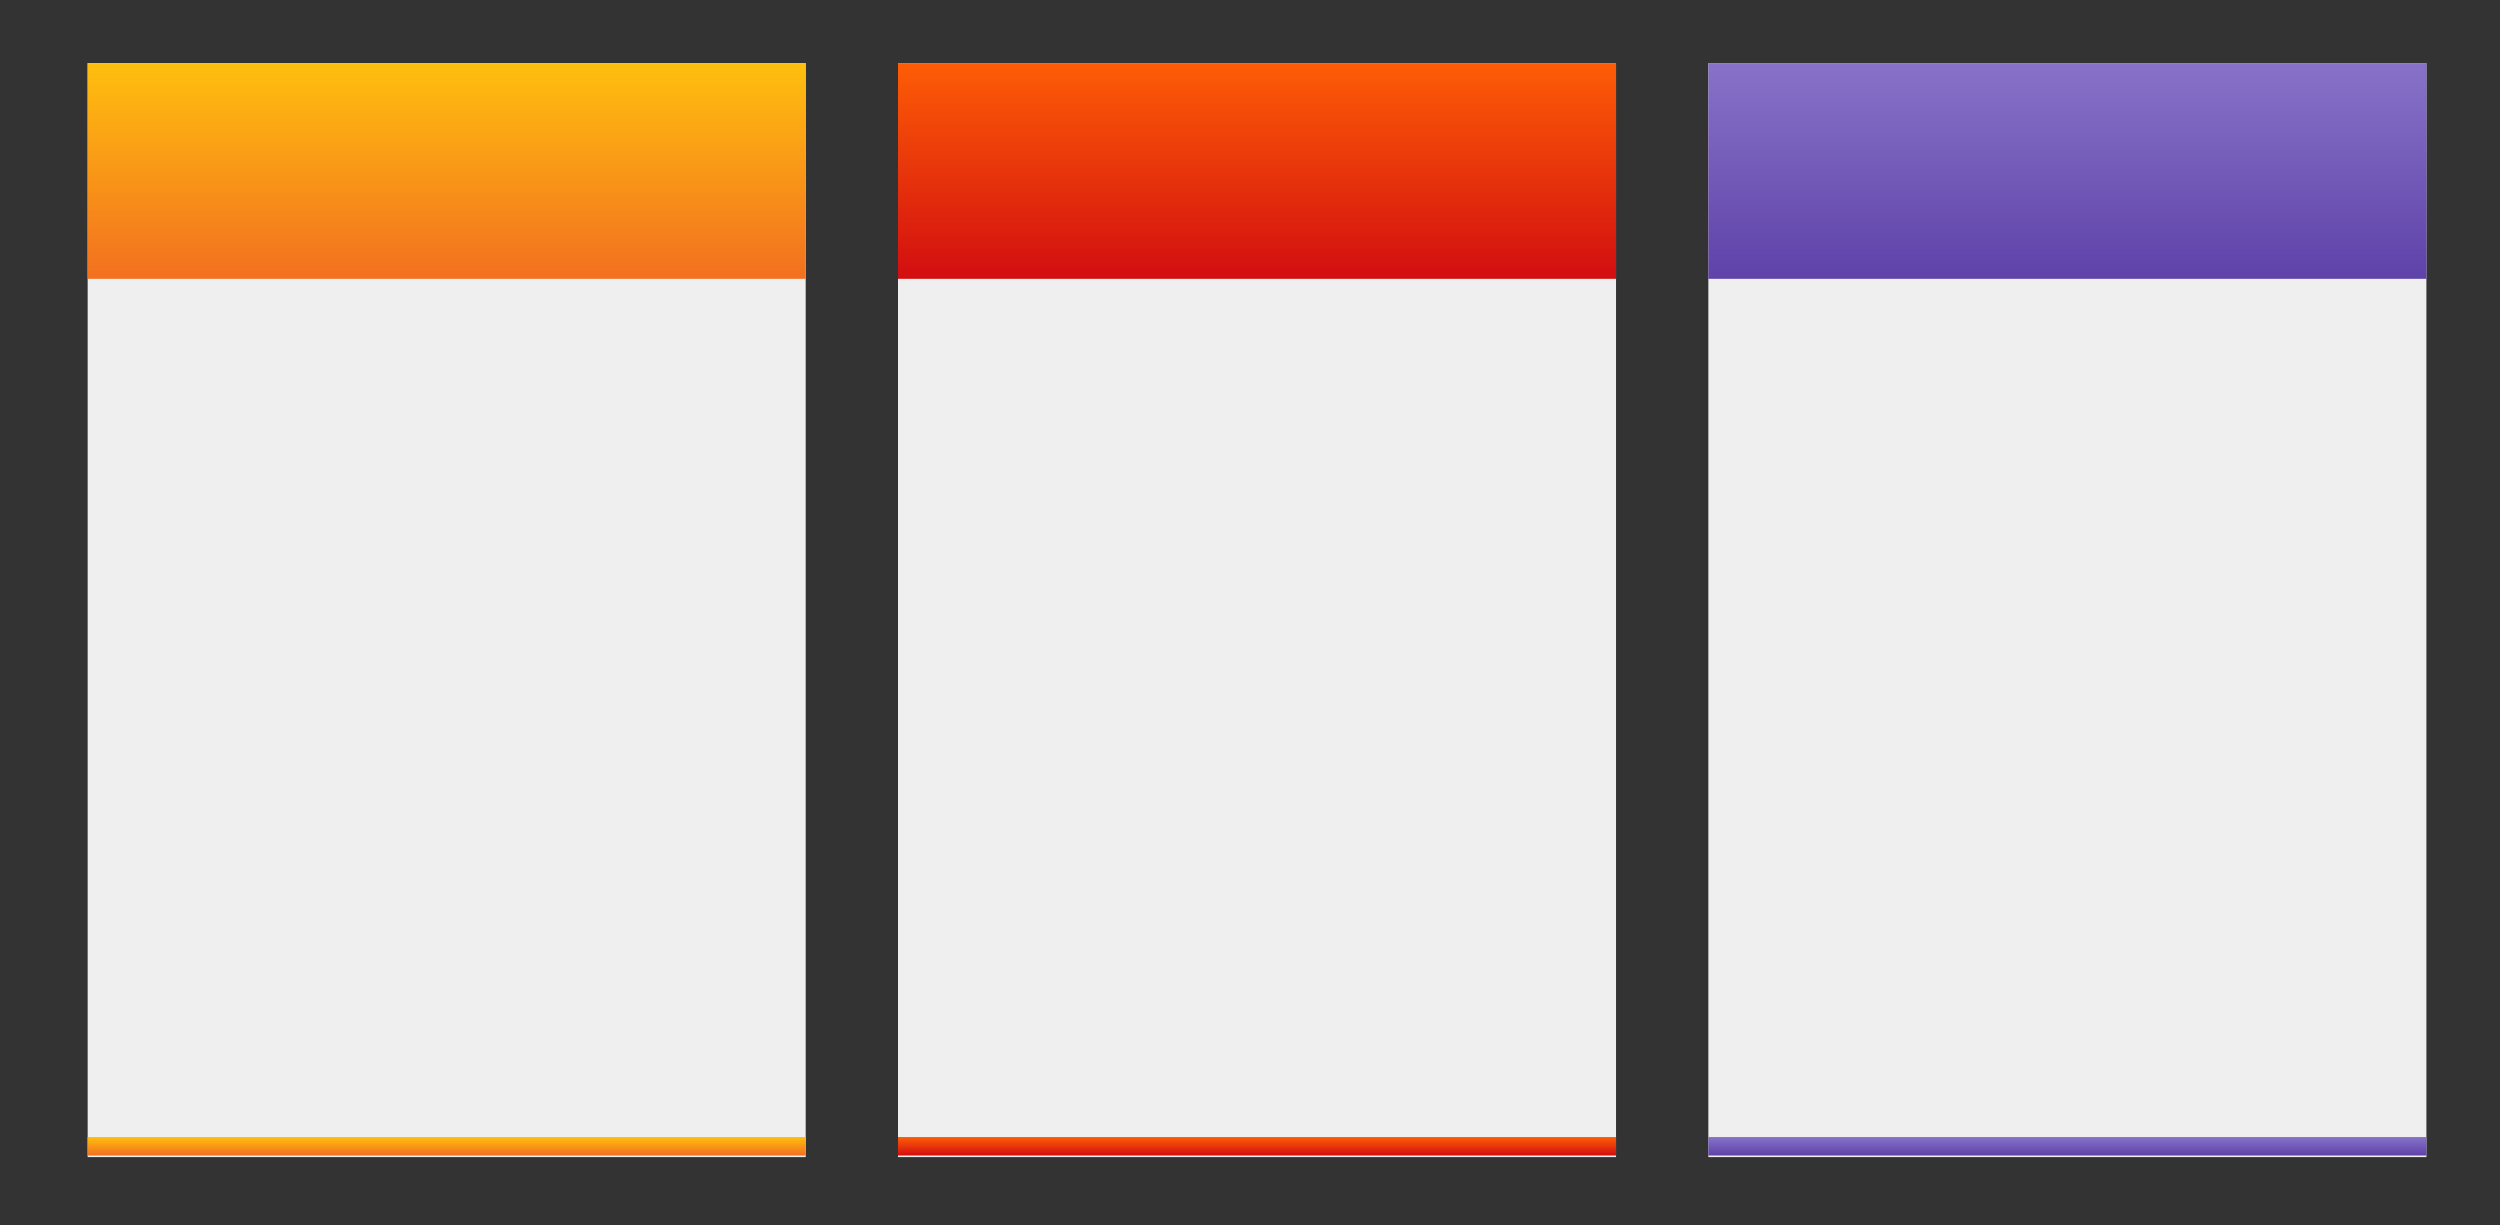 <svg enable-background="new 0 0 602.97 295.485" height="295.485" viewBox="0 0 602.97 295.485" width="602.97" xmlns="http://www.w3.org/2000/svg" xmlns:xlink="http://www.w3.org/1999/xlink"><rect x="0" y="0" width="602.97" height="295.485" fill="#333333" stroke="none"/><linearGradient id="a"><stop offset="0" stop-color="#ffc10e"/><stop offset="1" stop-color="#f16422"/></linearGradient><linearGradient id="b" gradientUnits="userSpaceOnUse" x1="107.733" x2="107.733" xlink:href="#a" y1="13.968" y2="74.888"/><linearGradient id="c" gradientUnits="userSpaceOnUse" x1="107.733" x2="107.733" xlink:href="#a" y1="274.134" y2="279.349"/><linearGradient id="d"><stop offset="0" stop-color="#ff5f06"/><stop offset=".106" stop-color="#f95507"/><stop offset="1" stop-color="#cc0212"/></linearGradient><linearGradient id="e" gradientUnits="userSpaceOnUse" x1="303.178" x2="303.178" xlink:href="#d" y1="13.968" y2="74.888"/><linearGradient id="f" gradientUnits="userSpaceOnUse" x1="303.178" x2="303.178" xlink:href="#d" y1="274.134" y2="279.349"/><linearGradient id="g"><stop offset=".006" stop-color="#8873c9"/><stop offset="1" stop-color="#593ba4"/></linearGradient><linearGradient id="h" gradientUnits="userSpaceOnUse" x1="498.625" x2="498.625" xlink:href="#g" y1="13.968" y2="74.888"/><linearGradient id="i" gradientUnits="userSpaceOnUse" x1="498.625" x2="498.625" xlink:href="#g" y1="274.134" y2="279.349"/><path d="m21.142 15.221h173.182v263.858h-173.182z" fill="#efefef"/><path d="m21.142 15.221h173.182v52.028h-173.182z" fill="url(#b)"/><path d="m21.142 274.241h173.182v4.454h-173.182z" fill="url(#c)"/><path d="m216.587 15.221h173.181v263.858h-173.181z" fill="#efefef"/><path d="m216.587 15.221h173.181v52.028h-173.181z" fill="url(#e)"/><path d="m216.587 274.241h173.181v4.454h-173.181z" fill="url(#f)"/><path d="m412.034 15.221h173.184v263.858h-173.184z" fill="#efefef"/><path d="m412.034 15.221h173.184v52.028h-173.184z" fill="url(#h)"/><path d="m412.034 274.241h173.184v4.454h-173.184z" fill="url(#i)"/></svg>